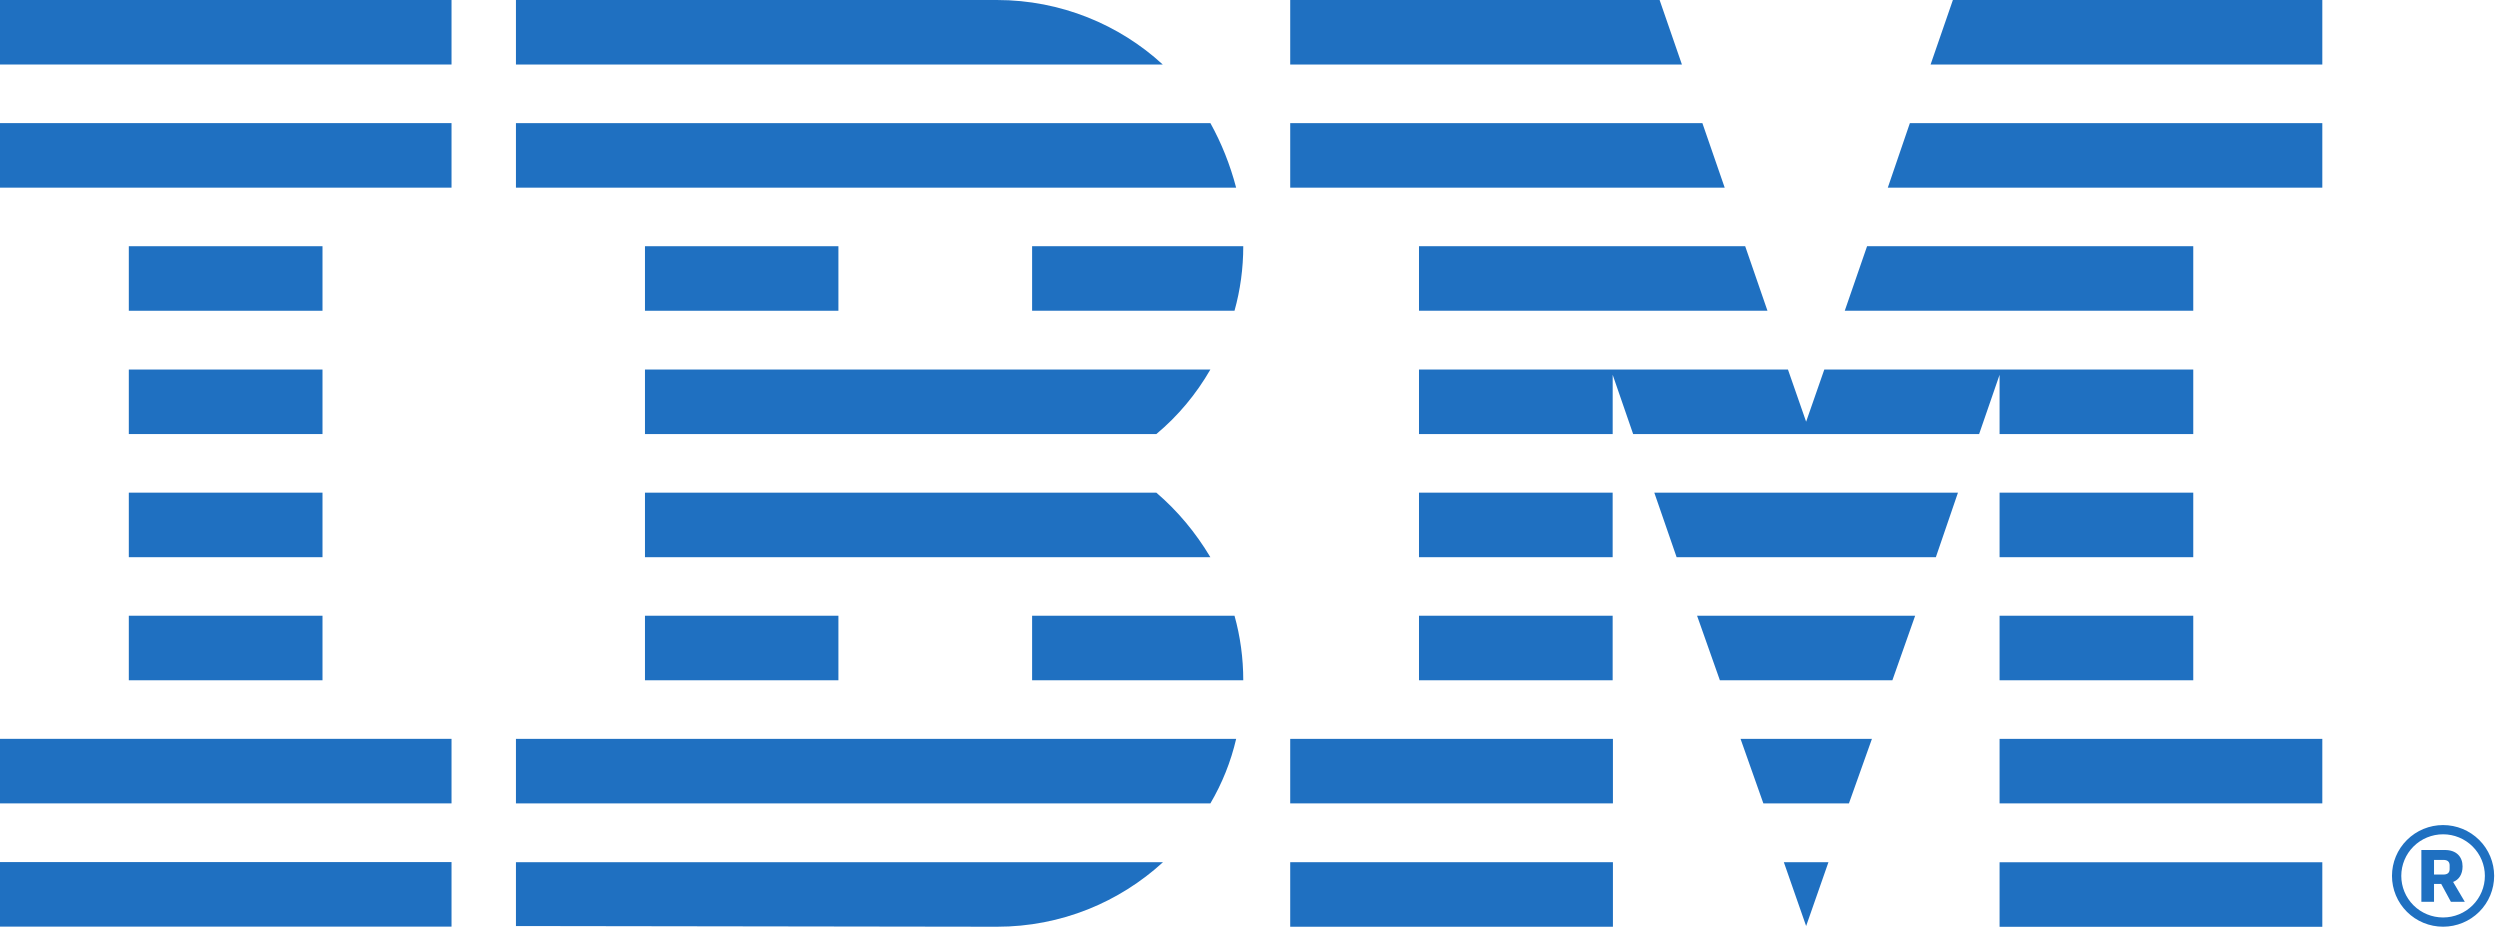 <?xml version="1.0" encoding="UTF-8"?> <svg xmlns="http://www.w3.org/2000/svg" width="82" height="31" viewBox="0 0 82 31" fill="none"><path d="M14.81 28.276H0V30.393H14.81V28.276Z" fill="#1F70C1"></path><path d="M14.81 24.234H0V26.351H14.81V24.234Z" fill="#1F70C1"></path><path d="M10.578 20.196H4.225V22.313H10.578V20.196Z" fill="#1F70C1"></path><path d="M10.578 16.159H4.225V18.276H10.578V16.159Z" fill="#1F70C1"></path><path d="M10.578 12.121H4.225V14.237H10.578V12.121Z" fill="#1F70C1"></path><path d="M10.578 8.076H4.225V10.193H10.578V8.076Z" fill="#1F70C1"></path><path d="M14.81 4.038H0V6.155H14.81V4.038Z" fill="#1F70C1"></path><path d="M14.81 0H0V2.116H14.81V0Z" fill="#1F70C1"></path><path d="M16.923 30.374L32.699 30.397C34.812 30.397 36.72 29.586 38.146 28.28H16.923L16.923 30.374Z" fill="#1F70C1"></path><path d="M16.923 26.351H39.701C40.085 25.698 40.372 24.985 40.546 24.235H16.923L16.923 26.351Z" fill="#1F70C1"></path><path d="M27.5 20.196H21.155V22.313H27.5V20.196Z" fill="#1F70C1"></path><path d="M33.853 20.196V22.313H40.779C40.779 21.585 40.681 20.872 40.492 20.196H33.853Z" fill="#1F70C1"></path><path d="M37.927 16.159H21.155V18.276H39.7C39.217 17.465 38.621 16.752 37.927 16.159Z" fill="#1F70C1"></path><path d="M21.155 12.121V14.238H37.927C38.637 13.645 39.233 12.932 39.7 12.121H21.155Z" fill="#1F70C1"></path><path d="M27.5 8.076H21.155V10.193H27.5V8.076Z" fill="#1F70C1"></path><path d="M33.853 10.192H40.492C40.681 9.517 40.779 8.804 40.779 8.075H33.853V10.192Z" fill="#1F70C1"></path><path d="M39.701 4.038H16.923V6.155H40.545C40.349 5.404 40.063 4.691 39.701 4.038Z" fill="#1F70C1"></path><path d="M32.699 9.84201e-05H16.923V2.117H38.139C36.721 0.811 34.796 9.84201e-05 32.699 9.84201e-05Z" fill="#1F70C1"></path><path d="M42.319 6.155H56.57L55.838 4.038H42.319V6.155Z" fill="#1F70C1"></path><path d="M42.319 2.117H55.167L54.435 9.84201e-05H42.319V2.117Z" fill="#1F70C1"></path><path d="M65.586 30.399V28.282H76.172V30.399H65.586Z" fill="#1F70C1"></path><path d="M65.586 26.351V24.235H76.172V26.351H65.586Z" fill="#1F70C1"></path><path d="M59.241 13.832L58.645 12.121H46.543V14.237H52.896V12.294L53.567 14.237H64.915L65.586 12.294V14.237H71.939V12.121H59.837L59.241 13.832Z" fill="#1F70C1"></path><path d="M71.939 8.076H61.24L60.508 10.193H71.939V8.076Z" fill="#1F70C1"></path><path d="M76.172 2.117V0H64.055L63.323 2.117H76.172Z" fill="#1F70C1"></path><path d="M58.51 28.28L59.241 30.374L59.973 28.28H58.51Z" fill="#1F70C1"></path><path d="M57.09 24.235L57.838 26.351H60.645L61.399 24.235H57.09Z" fill="#1F70C1"></path><path d="M55.664 20.196L56.412 22.313H62.07L62.817 20.196H55.664Z" fill="#1F70C1"></path><path d="M54.993 18.276H63.496L64.221 16.159H54.261L54.993 18.276Z" fill="#1F70C1"></path><path d="M46.543 10.193H57.973L57.242 8.076H46.543V10.193Z" fill="#1F70C1"></path><path d="M76.172 4.038H62.644L61.92 6.155H76.172V4.038Z" fill="#1F70C1"></path><path d="M52.904 28.28H42.319V30.397H52.904V28.28Z" fill="#1F70C1"></path><path d="M52.904 24.235H42.319V26.351H52.904V24.235Z" fill="#1F70C1"></path><path d="M52.895 20.196H46.543V22.313H52.895V20.196Z" fill="#1F70C1"></path><path d="M52.895 16.159H46.543V18.276H52.895V16.159Z" fill="#1F70C1"></path><path d="M71.939 16.159H65.586V18.276H71.939V16.159Z" fill="#1F70C1"></path><path d="M71.939 20.196H65.586V22.313H71.939V20.196Z" fill="#1F70C1"></path><path d="M80.133 27.062C79.688 27.062 79.262 27.238 78.948 27.551C78.633 27.863 78.457 28.287 78.457 28.729C78.457 29.171 78.633 29.595 78.948 29.908C79.262 30.221 79.688 30.396 80.133 30.396C80.577 30.396 81.003 30.221 81.318 29.908C81.632 29.595 81.808 29.171 81.808 28.729C81.808 28.287 81.632 27.863 81.318 27.551C81.003 27.238 80.577 27.062 80.133 27.062ZM80.133 27.365C80.496 27.365 80.845 27.509 81.102 27.765C81.359 28.021 81.504 28.368 81.504 28.729C81.504 29.091 81.359 29.438 81.102 29.694C80.845 29.95 80.496 30.093 80.133 30.093C79.769 30.093 79.42 29.95 79.163 29.694C78.906 29.438 78.762 29.091 78.762 28.729C78.762 28.368 78.906 28.021 79.163 27.765C79.42 27.509 79.769 27.365 80.133 27.365ZM79.421 27.88V29.578H79.836V28.993H80.072L80.389 29.578H80.845L80.462 28.928C80.65 28.855 80.772 28.684 80.772 28.417C80.772 28.108 80.576 27.88 80.194 27.88H79.421ZM79.836 28.205H80.145C80.275 28.205 80.348 28.262 80.348 28.384V28.506C80.348 28.628 80.275 28.685 80.145 28.685H79.836V28.205Z" fill="#1F70C1"></path></svg> 